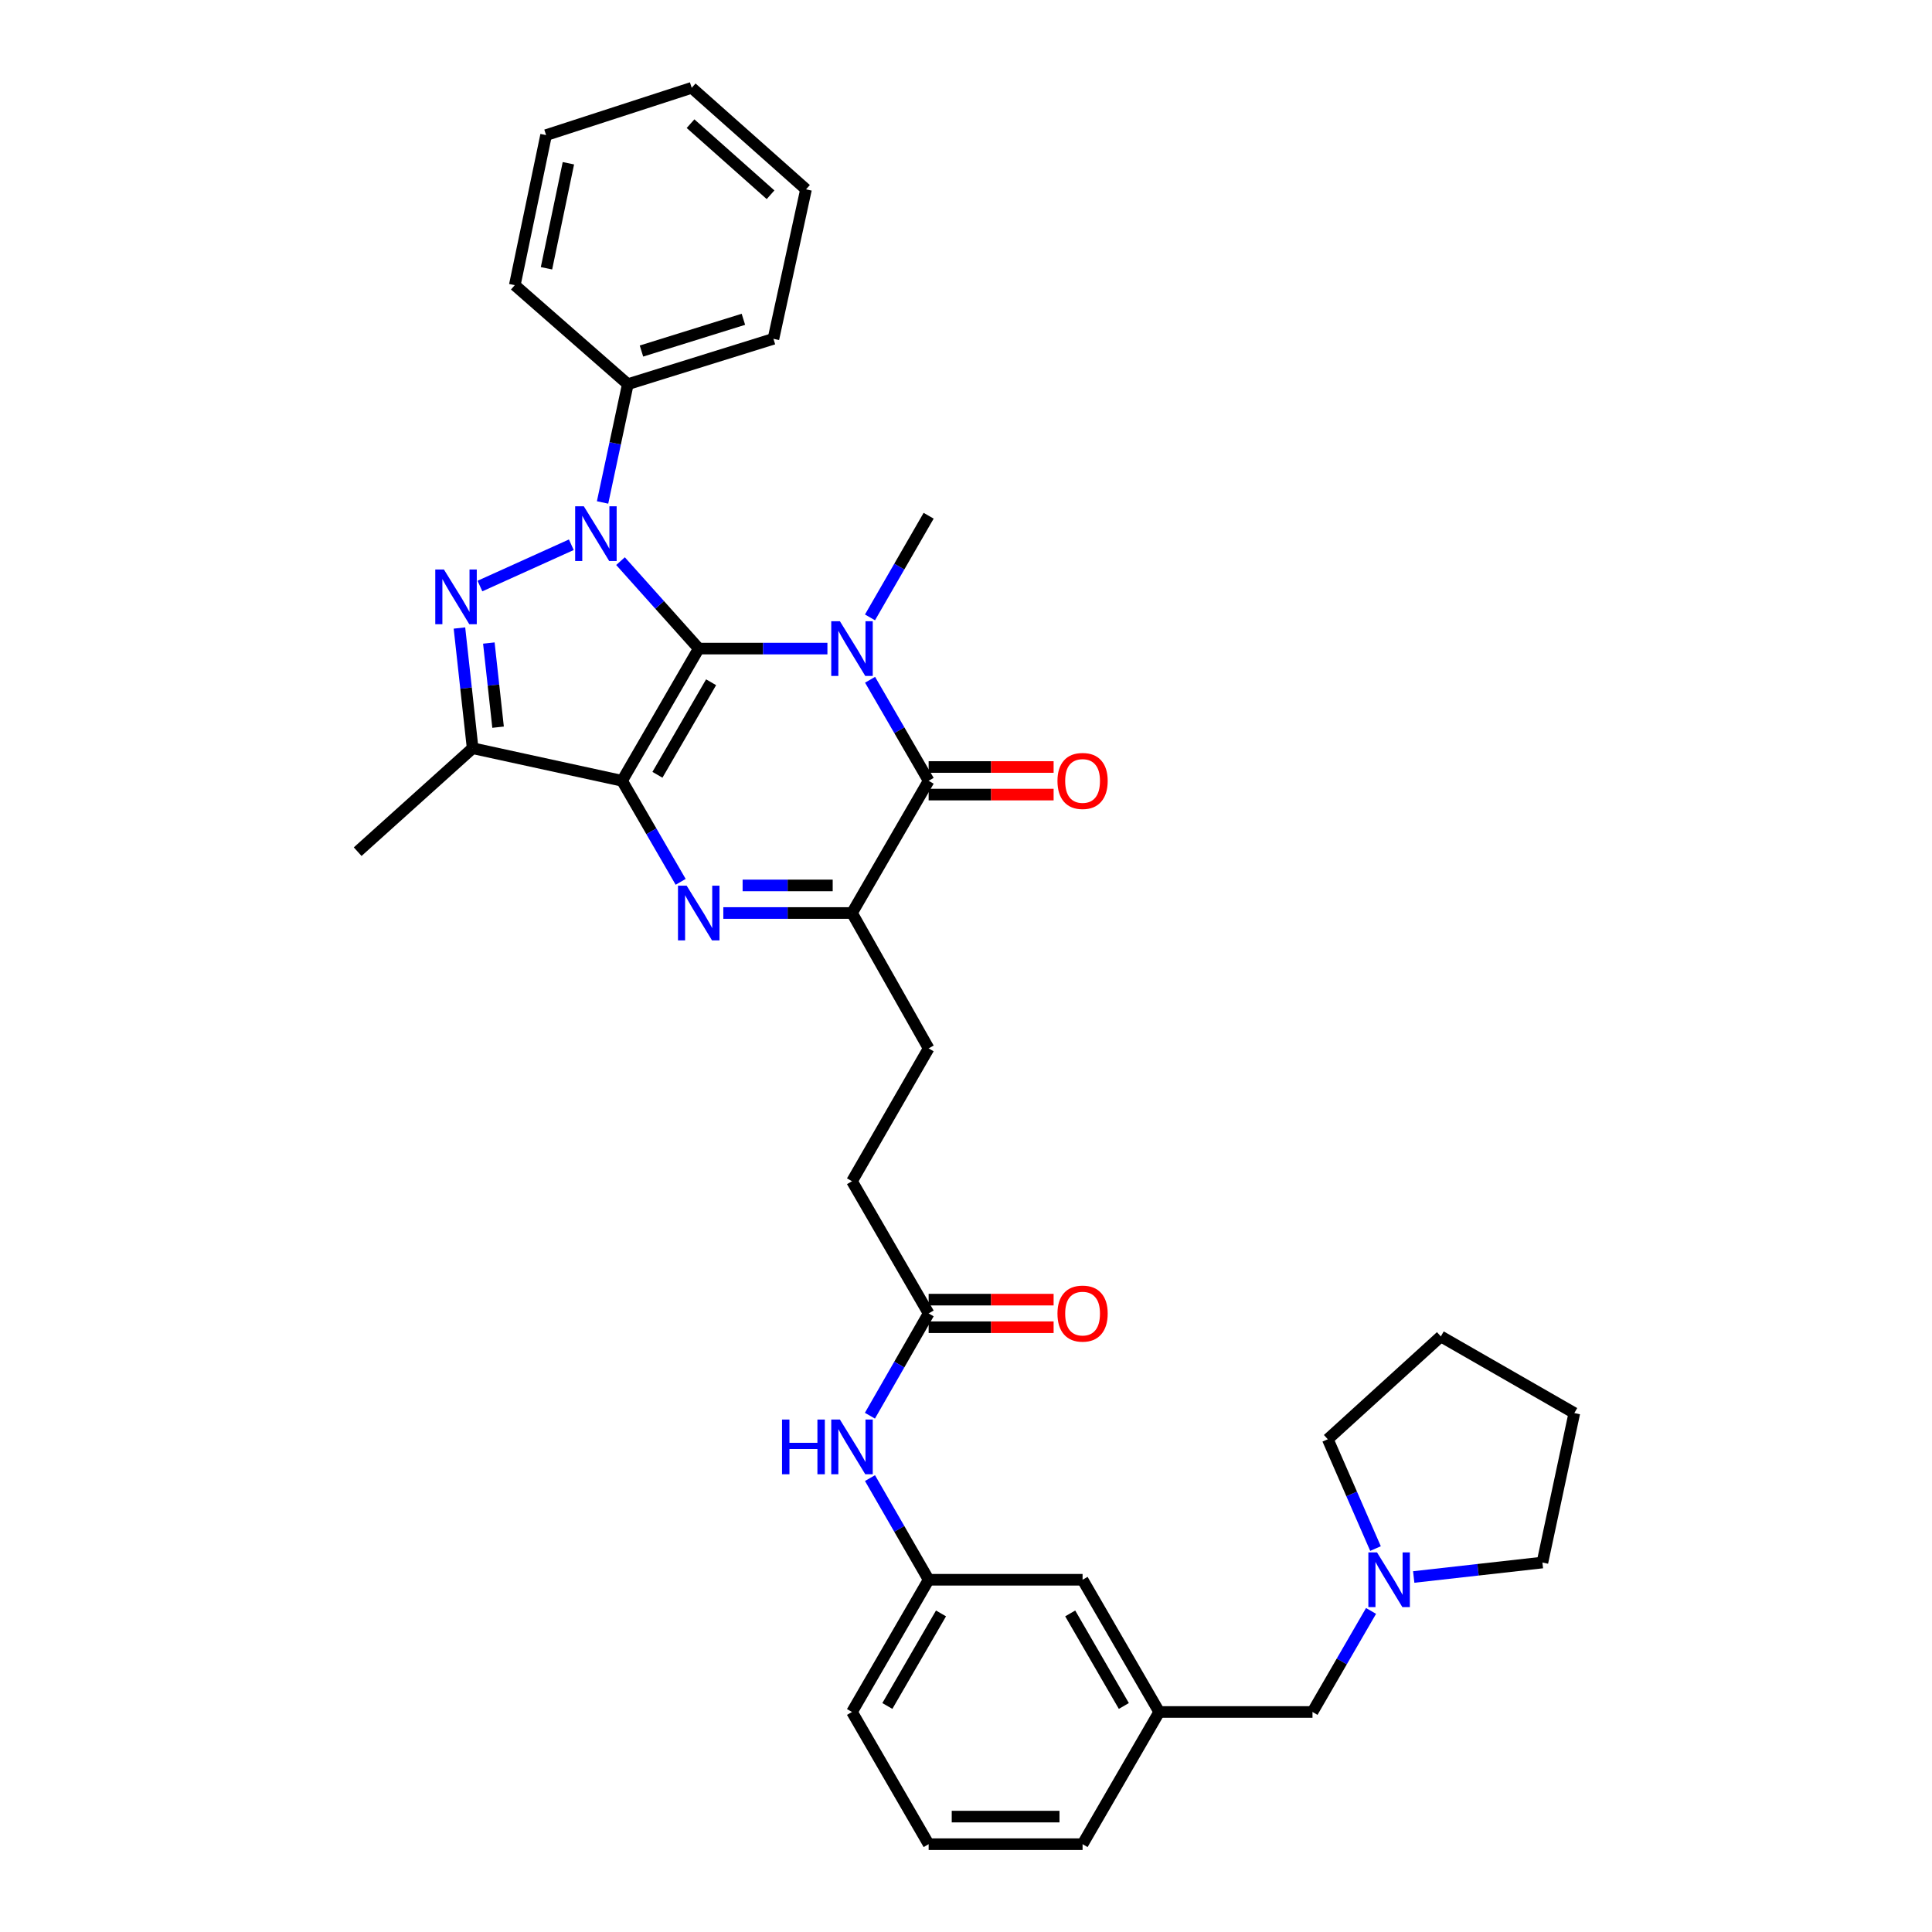 <?xml version='1.0' encoding='iso-8859-1'?>
<svg version='1.1' baseProfile='full'
              xmlns='http://www.w3.org/2000/svg'
                      xmlns:rdkit='http://www.rdkit.org/xml'
                      xmlns:xlink='http://www.w3.org/1999/xlink'
                  xml:space='preserve'
width='1000px' height='1000px' viewBox='0 0 1000 1000'>
<!-- END OF HEADER -->
<rect style='opacity:1.0;fill:#FFFFFF;stroke:none' width='1000' height='1000' x='0' y='0'> </rect>
<path class='bond-0' d='M 361.666,335.708 L 321.987,404.137' style='fill:none;fill-rule:evenodd;stroke:#000000;stroke-width:6px;stroke-linecap:butt;stroke-linejoin:miter;stroke-opacity:1' />
<path class='bond-0' d='M 368.064,353.133 L 340.289,401.034' style='fill:none;fill-rule:evenodd;stroke:#000000;stroke-width:6px;stroke-linecap:butt;stroke-linejoin:miter;stroke-opacity:1' />
<path class='bond-1' d='M 361.666,335.708 L 394.968,335.708' style='fill:none;fill-rule:evenodd;stroke:#000000;stroke-width:6px;stroke-linecap:butt;stroke-linejoin:miter;stroke-opacity:1' />
<path class='bond-1' d='M 394.968,335.708 L 428.27,335.708' style='fill:none;fill-rule:evenodd;stroke:#0000FF;stroke-width:6px;stroke-linecap:butt;stroke-linejoin:miter;stroke-opacity:1' />
<path class='bond-2' d='M 361.666,335.708 L 341.421,313.077' style='fill:none;fill-rule:evenodd;stroke:#000000;stroke-width:6px;stroke-linecap:butt;stroke-linejoin:miter;stroke-opacity:1' />
<path class='bond-2' d='M 341.421,313.077 L 321.177,290.446' style='fill:none;fill-rule:evenodd;stroke:#0000FF;stroke-width:6px;stroke-linecap:butt;stroke-linejoin:miter;stroke-opacity:1' />
<path class='bond-3' d='M 321.987,404.137 L 337.148,430.287' style='fill:none;fill-rule:evenodd;stroke:#000000;stroke-width:6px;stroke-linecap:butt;stroke-linejoin:miter;stroke-opacity:1' />
<path class='bond-3' d='M 337.148,430.287 L 352.31,456.437' style='fill:none;fill-rule:evenodd;stroke:#0000FF;stroke-width:6px;stroke-linecap:butt;stroke-linejoin:miter;stroke-opacity:1' />
<path class='bond-6' d='M 321.987,404.137 L 244.635,387.276' style='fill:none;fill-rule:evenodd;stroke:#000000;stroke-width:6px;stroke-linecap:butt;stroke-linejoin:miter;stroke-opacity:1' />
<path class='bond-5' d='M 450.348,351.845 L 465.506,377.991' style='fill:none;fill-rule:evenodd;stroke:#0000FF;stroke-width:6px;stroke-linecap:butt;stroke-linejoin:miter;stroke-opacity:1' />
<path class='bond-5' d='M 465.506,377.991 L 480.664,404.137' style='fill:none;fill-rule:evenodd;stroke:#000000;stroke-width:6px;stroke-linecap:butt;stroke-linejoin:miter;stroke-opacity:1' />
<path class='bond-16' d='M 450.307,319.563 L 465.486,293.254' style='fill:none;fill-rule:evenodd;stroke:#0000FF;stroke-width:6px;stroke-linecap:butt;stroke-linejoin:miter;stroke-opacity:1' />
<path class='bond-16' d='M 465.486,293.254 L 480.664,266.946' style='fill:none;fill-rule:evenodd;stroke:#000000;stroke-width:6px;stroke-linecap:butt;stroke-linejoin:miter;stroke-opacity:1' />
<path class='bond-4' d='M 295.715,281.961 L 248.415,303.339' style='fill:none;fill-rule:evenodd;stroke:#0000FF;stroke-width:6px;stroke-linecap:butt;stroke-linejoin:miter;stroke-opacity:1' />
<path class='bond-8' d='M 311.887,260.071 L 318.424,229.46' style='fill:none;fill-rule:evenodd;stroke:#0000FF;stroke-width:6px;stroke-linecap:butt;stroke-linejoin:miter;stroke-opacity:1' />
<path class='bond-8' d='M 318.424,229.46 L 324.961,198.849' style='fill:none;fill-rule:evenodd;stroke:#000000;stroke-width:6px;stroke-linecap:butt;stroke-linejoin:miter;stroke-opacity:1' />
<path class='bond-35' d='M 374.389,472.574 L 407.691,472.574' style='fill:none;fill-rule:evenodd;stroke:#0000FF;stroke-width:6px;stroke-linecap:butt;stroke-linejoin:miter;stroke-opacity:1' />
<path class='bond-35' d='M 407.691,472.574 L 440.993,472.574' style='fill:none;fill-rule:evenodd;stroke:#000000;stroke-width:6px;stroke-linecap:butt;stroke-linejoin:miter;stroke-opacity:1' />
<path class='bond-35' d='M 384.38,458.298 L 407.691,458.298' style='fill:none;fill-rule:evenodd;stroke:#0000FF;stroke-width:6px;stroke-linecap:butt;stroke-linejoin:miter;stroke-opacity:1' />
<path class='bond-35' d='M 407.691,458.298 L 431.002,458.298' style='fill:none;fill-rule:evenodd;stroke:#000000;stroke-width:6px;stroke-linecap:butt;stroke-linejoin:miter;stroke-opacity:1' />
<path class='bond-34' d='M 237.808,325.063 L 241.222,356.169' style='fill:none;fill-rule:evenodd;stroke:#0000FF;stroke-width:6px;stroke-linecap:butt;stroke-linejoin:miter;stroke-opacity:1' />
<path class='bond-34' d='M 241.222,356.169 L 244.635,387.276' style='fill:none;fill-rule:evenodd;stroke:#000000;stroke-width:6px;stroke-linecap:butt;stroke-linejoin:miter;stroke-opacity:1' />
<path class='bond-34' d='M 253.023,332.838 L 255.413,354.612' style='fill:none;fill-rule:evenodd;stroke:#0000FF;stroke-width:6px;stroke-linecap:butt;stroke-linejoin:miter;stroke-opacity:1' />
<path class='bond-34' d='M 255.413,354.612 L 257.802,376.387' style='fill:none;fill-rule:evenodd;stroke:#000000;stroke-width:6px;stroke-linecap:butt;stroke-linejoin:miter;stroke-opacity:1' />
<path class='bond-7' d='M 480.664,404.137 L 440.993,472.574' style='fill:none;fill-rule:evenodd;stroke:#000000;stroke-width:6px;stroke-linecap:butt;stroke-linejoin:miter;stroke-opacity:1' />
<path class='bond-12' d='M 480.664,411.275 L 513.006,411.275' style='fill:none;fill-rule:evenodd;stroke:#000000;stroke-width:6px;stroke-linecap:butt;stroke-linejoin:miter;stroke-opacity:1' />
<path class='bond-12' d='M 513.006,411.275 L 545.348,411.275' style='fill:none;fill-rule:evenodd;stroke:#FF0000;stroke-width:6px;stroke-linecap:butt;stroke-linejoin:miter;stroke-opacity:1' />
<path class='bond-12' d='M 480.664,396.999 L 513.006,396.999' style='fill:none;fill-rule:evenodd;stroke:#000000;stroke-width:6px;stroke-linecap:butt;stroke-linejoin:miter;stroke-opacity:1' />
<path class='bond-12' d='M 513.006,396.999 L 545.348,396.999' style='fill:none;fill-rule:evenodd;stroke:#FF0000;stroke-width:6px;stroke-linecap:butt;stroke-linejoin:miter;stroke-opacity:1' />
<path class='bond-21' d='M 244.635,387.276 L 185.129,440.826' style='fill:none;fill-rule:evenodd;stroke:#000000;stroke-width:6px;stroke-linecap:butt;stroke-linejoin:miter;stroke-opacity:1' />
<path class='bond-13' d='M 440.993,472.574 L 480.664,542.645' style='fill:none;fill-rule:evenodd;stroke:#000000;stroke-width:6px;stroke-linecap:butt;stroke-linejoin:miter;stroke-opacity:1' />
<path class='bond-27' d='M 324.961,198.849 L 400.33,175.373' style='fill:none;fill-rule:evenodd;stroke:#000000;stroke-width:6px;stroke-linecap:butt;stroke-linejoin:miter;stroke-opacity:1' />
<path class='bond-27' d='M 332.021,181.698 L 384.779,165.265' style='fill:none;fill-rule:evenodd;stroke:#000000;stroke-width:6px;stroke-linecap:butt;stroke-linejoin:miter;stroke-opacity:1' />
<path class='bond-28' d='M 324.961,198.849 L 266.454,147.599' style='fill:none;fill-rule:evenodd;stroke:#000000;stroke-width:6px;stroke-linecap:butt;stroke-linejoin:miter;stroke-opacity:1' />
<path class='bond-9' d='M 709.65,833.816 L 694.498,859.966' style='fill:none;fill-rule:evenodd;stroke:#0000FF;stroke-width:6px;stroke-linecap:butt;stroke-linejoin:miter;stroke-opacity:1' />
<path class='bond-9' d='M 694.498,859.966 L 679.345,886.116' style='fill:none;fill-rule:evenodd;stroke:#000000;stroke-width:6px;stroke-linecap:butt;stroke-linejoin:miter;stroke-opacity:1' />
<path class='bond-22' d='M 711.956,801.535 L 699.612,773.247' style='fill:none;fill-rule:evenodd;stroke:#0000FF;stroke-width:6px;stroke-linecap:butt;stroke-linejoin:miter;stroke-opacity:1' />
<path class='bond-22' d='M 699.612,773.247 L 687.268,744.959' style='fill:none;fill-rule:evenodd;stroke:#000000;stroke-width:6px;stroke-linecap:butt;stroke-linejoin:miter;stroke-opacity:1' />
<path class='bond-23' d='M 731.737,816.248 L 765.044,812.506' style='fill:none;fill-rule:evenodd;stroke:#0000FF;stroke-width:6px;stroke-linecap:butt;stroke-linejoin:miter;stroke-opacity:1' />
<path class='bond-23' d='M 765.044,812.506 L 798.351,808.764' style='fill:none;fill-rule:evenodd;stroke:#000000;stroke-width:6px;stroke-linecap:butt;stroke-linejoin:miter;stroke-opacity:1' />
<path class='bond-10' d='M 480.664,679.829 L 440.993,611.408' style='fill:none;fill-rule:evenodd;stroke:#000000;stroke-width:6px;stroke-linecap:butt;stroke-linejoin:miter;stroke-opacity:1' />
<path class='bond-11' d='M 480.664,679.829 L 465.466,706.297' style='fill:none;fill-rule:evenodd;stroke:#000000;stroke-width:6px;stroke-linecap:butt;stroke-linejoin:miter;stroke-opacity:1' />
<path class='bond-11' d='M 465.466,706.297 L 450.267,732.765' style='fill:none;fill-rule:evenodd;stroke:#0000FF;stroke-width:6px;stroke-linecap:butt;stroke-linejoin:miter;stroke-opacity:1' />
<path class='bond-15' d='M 480.664,686.967 L 513.006,686.967' style='fill:none;fill-rule:evenodd;stroke:#000000;stroke-width:6px;stroke-linecap:butt;stroke-linejoin:miter;stroke-opacity:1' />
<path class='bond-15' d='M 513.006,686.967 L 545.348,686.967' style='fill:none;fill-rule:evenodd;stroke:#FF0000;stroke-width:6px;stroke-linecap:butt;stroke-linejoin:miter;stroke-opacity:1' />
<path class='bond-15' d='M 480.664,672.691 L 513.006,672.691' style='fill:none;fill-rule:evenodd;stroke:#000000;stroke-width:6px;stroke-linecap:butt;stroke-linejoin:miter;stroke-opacity:1' />
<path class='bond-15' d='M 513.006,672.691 L 545.348,672.691' style='fill:none;fill-rule:evenodd;stroke:#FF0000;stroke-width:6px;stroke-linecap:butt;stroke-linejoin:miter;stroke-opacity:1' />
<path class='bond-14' d='M 450.307,765.061 L 465.486,791.37' style='fill:none;fill-rule:evenodd;stroke:#0000FF;stroke-width:6px;stroke-linecap:butt;stroke-linejoin:miter;stroke-opacity:1' />
<path class='bond-14' d='M 465.486,791.37 L 480.664,817.679' style='fill:none;fill-rule:evenodd;stroke:#000000;stroke-width:6px;stroke-linecap:butt;stroke-linejoin:miter;stroke-opacity:1' />
<path class='bond-19' d='M 480.664,542.645 L 440.993,611.408' style='fill:none;fill-rule:evenodd;stroke:#000000;stroke-width:6px;stroke-linecap:butt;stroke-linejoin:miter;stroke-opacity:1' />
<path class='bond-20' d='M 480.664,817.679 L 560.34,817.679' style='fill:none;fill-rule:evenodd;stroke:#000000;stroke-width:6px;stroke-linecap:butt;stroke-linejoin:miter;stroke-opacity:1' />
<path class='bond-25' d='M 480.664,817.679 L 440.993,886.116' style='fill:none;fill-rule:evenodd;stroke:#000000;stroke-width:6px;stroke-linecap:butt;stroke-linejoin:miter;stroke-opacity:1' />
<path class='bond-25' d='M 487.064,835.104 L 459.294,883.01' style='fill:none;fill-rule:evenodd;stroke:#000000;stroke-width:6px;stroke-linecap:butt;stroke-linejoin:miter;stroke-opacity:1' />
<path class='bond-17' d='M 679.345,886.116 L 600.003,886.116' style='fill:none;fill-rule:evenodd;stroke:#000000;stroke-width:6px;stroke-linecap:butt;stroke-linejoin:miter;stroke-opacity:1' />
<path class='bond-18' d='M 600.003,886.116 L 560.34,817.679' style='fill:none;fill-rule:evenodd;stroke:#000000;stroke-width:6px;stroke-linecap:butt;stroke-linejoin:miter;stroke-opacity:1' />
<path class='bond-18' d='M 581.702,883.009 L 553.938,835.103' style='fill:none;fill-rule:evenodd;stroke:#000000;stroke-width:6px;stroke-linecap:butt;stroke-linejoin:miter;stroke-opacity:1' />
<path class='bond-37' d='M 600.003,886.116 L 560.34,954.545' style='fill:none;fill-rule:evenodd;stroke:#000000;stroke-width:6px;stroke-linecap:butt;stroke-linejoin:miter;stroke-opacity:1' />
<path class='bond-29' d='M 687.268,744.959 L 745.776,691.734' style='fill:none;fill-rule:evenodd;stroke:#000000;stroke-width:6px;stroke-linecap:butt;stroke-linejoin:miter;stroke-opacity:1' />
<path class='bond-30' d='M 798.351,808.764 L 814.871,731.405' style='fill:none;fill-rule:evenodd;stroke:#000000;stroke-width:6px;stroke-linecap:butt;stroke-linejoin:miter;stroke-opacity:1' />
<path class='bond-24' d='M 480.664,954.545 L 440.993,886.116' style='fill:none;fill-rule:evenodd;stroke:#000000;stroke-width:6px;stroke-linecap:butt;stroke-linejoin:miter;stroke-opacity:1' />
<path class='bond-26' d='M 480.664,954.545 L 560.34,954.545' style='fill:none;fill-rule:evenodd;stroke:#000000;stroke-width:6px;stroke-linecap:butt;stroke-linejoin:miter;stroke-opacity:1' />
<path class='bond-26' d='M 492.615,940.27 L 548.388,940.27' style='fill:none;fill-rule:evenodd;stroke:#000000;stroke-width:6px;stroke-linecap:butt;stroke-linejoin:miter;stroke-opacity:1' />
<path class='bond-31' d='M 400.33,175.373 L 417.192,98.014' style='fill:none;fill-rule:evenodd;stroke:#000000;stroke-width:6px;stroke-linecap:butt;stroke-linejoin:miter;stroke-opacity:1' />
<path class='bond-32' d='M 266.454,147.599 L 282.657,69.93' style='fill:none;fill-rule:evenodd;stroke:#000000;stroke-width:6px;stroke-linecap:butt;stroke-linejoin:miter;stroke-opacity:1' />
<path class='bond-32' d='M 282.859,138.864 L 294.202,84.496' style='fill:none;fill-rule:evenodd;stroke:#000000;stroke-width:6px;stroke-linecap:butt;stroke-linejoin:miter;stroke-opacity:1' />
<path class='bond-38' d='M 745.776,691.734 L 814.871,731.405' style='fill:none;fill-rule:evenodd;stroke:#000000;stroke-width:6px;stroke-linecap:butt;stroke-linejoin:miter;stroke-opacity:1' />
<path class='bond-36' d='M 417.192,98.014 L 358.026,45.455' style='fill:none;fill-rule:evenodd;stroke:#000000;stroke-width:6px;stroke-linecap:butt;stroke-linejoin:miter;stroke-opacity:1' />
<path class='bond-36' d='M 398.836,100.803 L 357.42,64.011' style='fill:none;fill-rule:evenodd;stroke:#000000;stroke-width:6px;stroke-linecap:butt;stroke-linejoin:miter;stroke-opacity:1' />
<path class='bond-33' d='M 282.657,69.93 L 358.026,45.455' style='fill:none;fill-rule:evenodd;stroke:#000000;stroke-width:6px;stroke-linecap:butt;stroke-linejoin:miter;stroke-opacity:1' />
<path  class='atom-2' d='M 434.733 321.548
L 444.013 336.548
Q 444.933 338.028, 446.413 340.708
Q 447.893 343.388, 447.973 343.548
L 447.973 321.548
L 451.733 321.548
L 451.733 349.868
L 447.853 349.868
L 437.893 333.468
Q 436.733 331.548, 435.493 329.348
Q 434.293 327.148, 433.933 326.468
L 433.933 349.868
L 430.253 349.868
L 430.253 321.548
L 434.733 321.548
' fill='#0000FF'/>
<path  class='atom-3' d='M 302.181 262.049
L 311.461 277.049
Q 312.381 278.529, 313.861 281.209
Q 315.341 283.889, 315.421 284.049
L 315.421 262.049
L 319.181 262.049
L 319.181 290.369
L 315.301 290.369
L 305.341 273.969
Q 304.181 272.049, 302.941 269.849
Q 301.741 267.649, 301.381 266.969
L 301.381 290.369
L 297.701 290.369
L 297.701 262.049
L 302.181 262.049
' fill='#0000FF'/>
<path  class='atom-4' d='M 355.406 458.414
L 364.686 473.414
Q 365.606 474.894, 367.086 477.574
Q 368.566 480.254, 368.646 480.414
L 368.646 458.414
L 372.406 458.414
L 372.406 486.734
L 368.526 486.734
L 358.566 470.334
Q 357.406 468.414, 356.166 466.214
Q 354.966 464.014, 354.606 463.334
L 354.606 486.734
L 350.926 486.734
L 350.926 458.414
L 355.406 458.414
' fill='#0000FF'/>
<path  class='atom-5' d='M 229.778 294.773
L 239.058 309.773
Q 239.978 311.253, 241.458 313.933
Q 242.938 316.613, 243.018 316.773
L 243.018 294.773
L 246.778 294.773
L 246.778 323.093
L 242.898 323.093
L 232.938 306.693
Q 231.778 304.773, 230.538 302.573
Q 229.338 300.373, 228.978 299.693
L 228.978 323.093
L 225.298 323.093
L 225.298 294.773
L 229.778 294.773
' fill='#0000FF'/>
<path  class='atom-10' d='M 712.741 803.519
L 722.021 818.519
Q 722.941 819.999, 724.421 822.679
Q 725.901 825.359, 725.981 825.519
L 725.981 803.519
L 729.741 803.519
L 729.741 831.839
L 725.861 831.839
L 715.901 815.439
Q 714.741 813.519, 713.501 811.319
Q 712.301 809.119, 711.941 808.439
L 711.941 831.839
L 708.261 831.839
L 708.261 803.519
L 712.741 803.519
' fill='#0000FF'/>
<path  class='atom-12' d='M 404.773 734.757
L 408.613 734.757
L 408.613 746.797
L 423.093 746.797
L 423.093 734.757
L 426.933 734.757
L 426.933 763.077
L 423.093 763.077
L 423.093 749.997
L 408.613 749.997
L 408.613 763.077
L 404.773 763.077
L 404.773 734.757
' fill='#0000FF'/>
<path  class='atom-12' d='M 434.733 734.757
L 444.013 749.757
Q 444.933 751.237, 446.413 753.917
Q 447.893 756.597, 447.973 756.757
L 447.973 734.757
L 451.733 734.757
L 451.733 763.077
L 447.853 763.077
L 437.893 746.677
Q 436.733 744.757, 435.493 742.557
Q 434.293 740.357, 433.933 739.677
L 433.933 763.077
L 430.253 763.077
L 430.253 734.757
L 434.733 734.757
' fill='#0000FF'/>
<path  class='atom-13' d='M 547.34 404.217
Q 547.34 397.417, 550.7 393.617
Q 554.06 389.817, 560.34 389.817
Q 566.62 389.817, 569.98 393.617
Q 573.34 397.417, 573.34 404.217
Q 573.34 411.097, 569.94 415.017
Q 566.54 418.897, 560.34 418.897
Q 554.1 418.897, 550.7 415.017
Q 547.34 411.137, 547.34 404.217
M 560.34 415.697
Q 564.66 415.697, 566.98 412.817
Q 569.34 409.897, 569.34 404.217
Q 569.34 398.657, 566.98 395.857
Q 564.66 393.017, 560.34 393.017
Q 556.02 393.017, 553.66 395.817
Q 551.34 398.617, 551.34 404.217
Q 551.34 409.937, 553.66 412.817
Q 556.02 415.697, 560.34 415.697
' fill='#FF0000'/>
<path  class='atom-16' d='M 547.34 679.909
Q 547.34 673.109, 550.7 669.309
Q 554.06 665.509, 560.34 665.509
Q 566.62 665.509, 569.98 669.309
Q 573.34 673.109, 573.34 679.909
Q 573.34 686.789, 569.94 690.709
Q 566.54 694.589, 560.34 694.589
Q 554.1 694.589, 550.7 690.709
Q 547.34 686.829, 547.34 679.909
M 560.34 691.389
Q 564.66 691.389, 566.98 688.509
Q 569.34 685.589, 569.34 679.909
Q 569.34 674.349, 566.98 671.549
Q 564.66 668.709, 560.34 668.709
Q 556.02 668.709, 553.66 671.509
Q 551.34 674.309, 551.34 679.909
Q 551.34 685.629, 553.66 688.509
Q 556.02 691.389, 560.34 691.389
' fill='#FF0000'/>
</svg>
